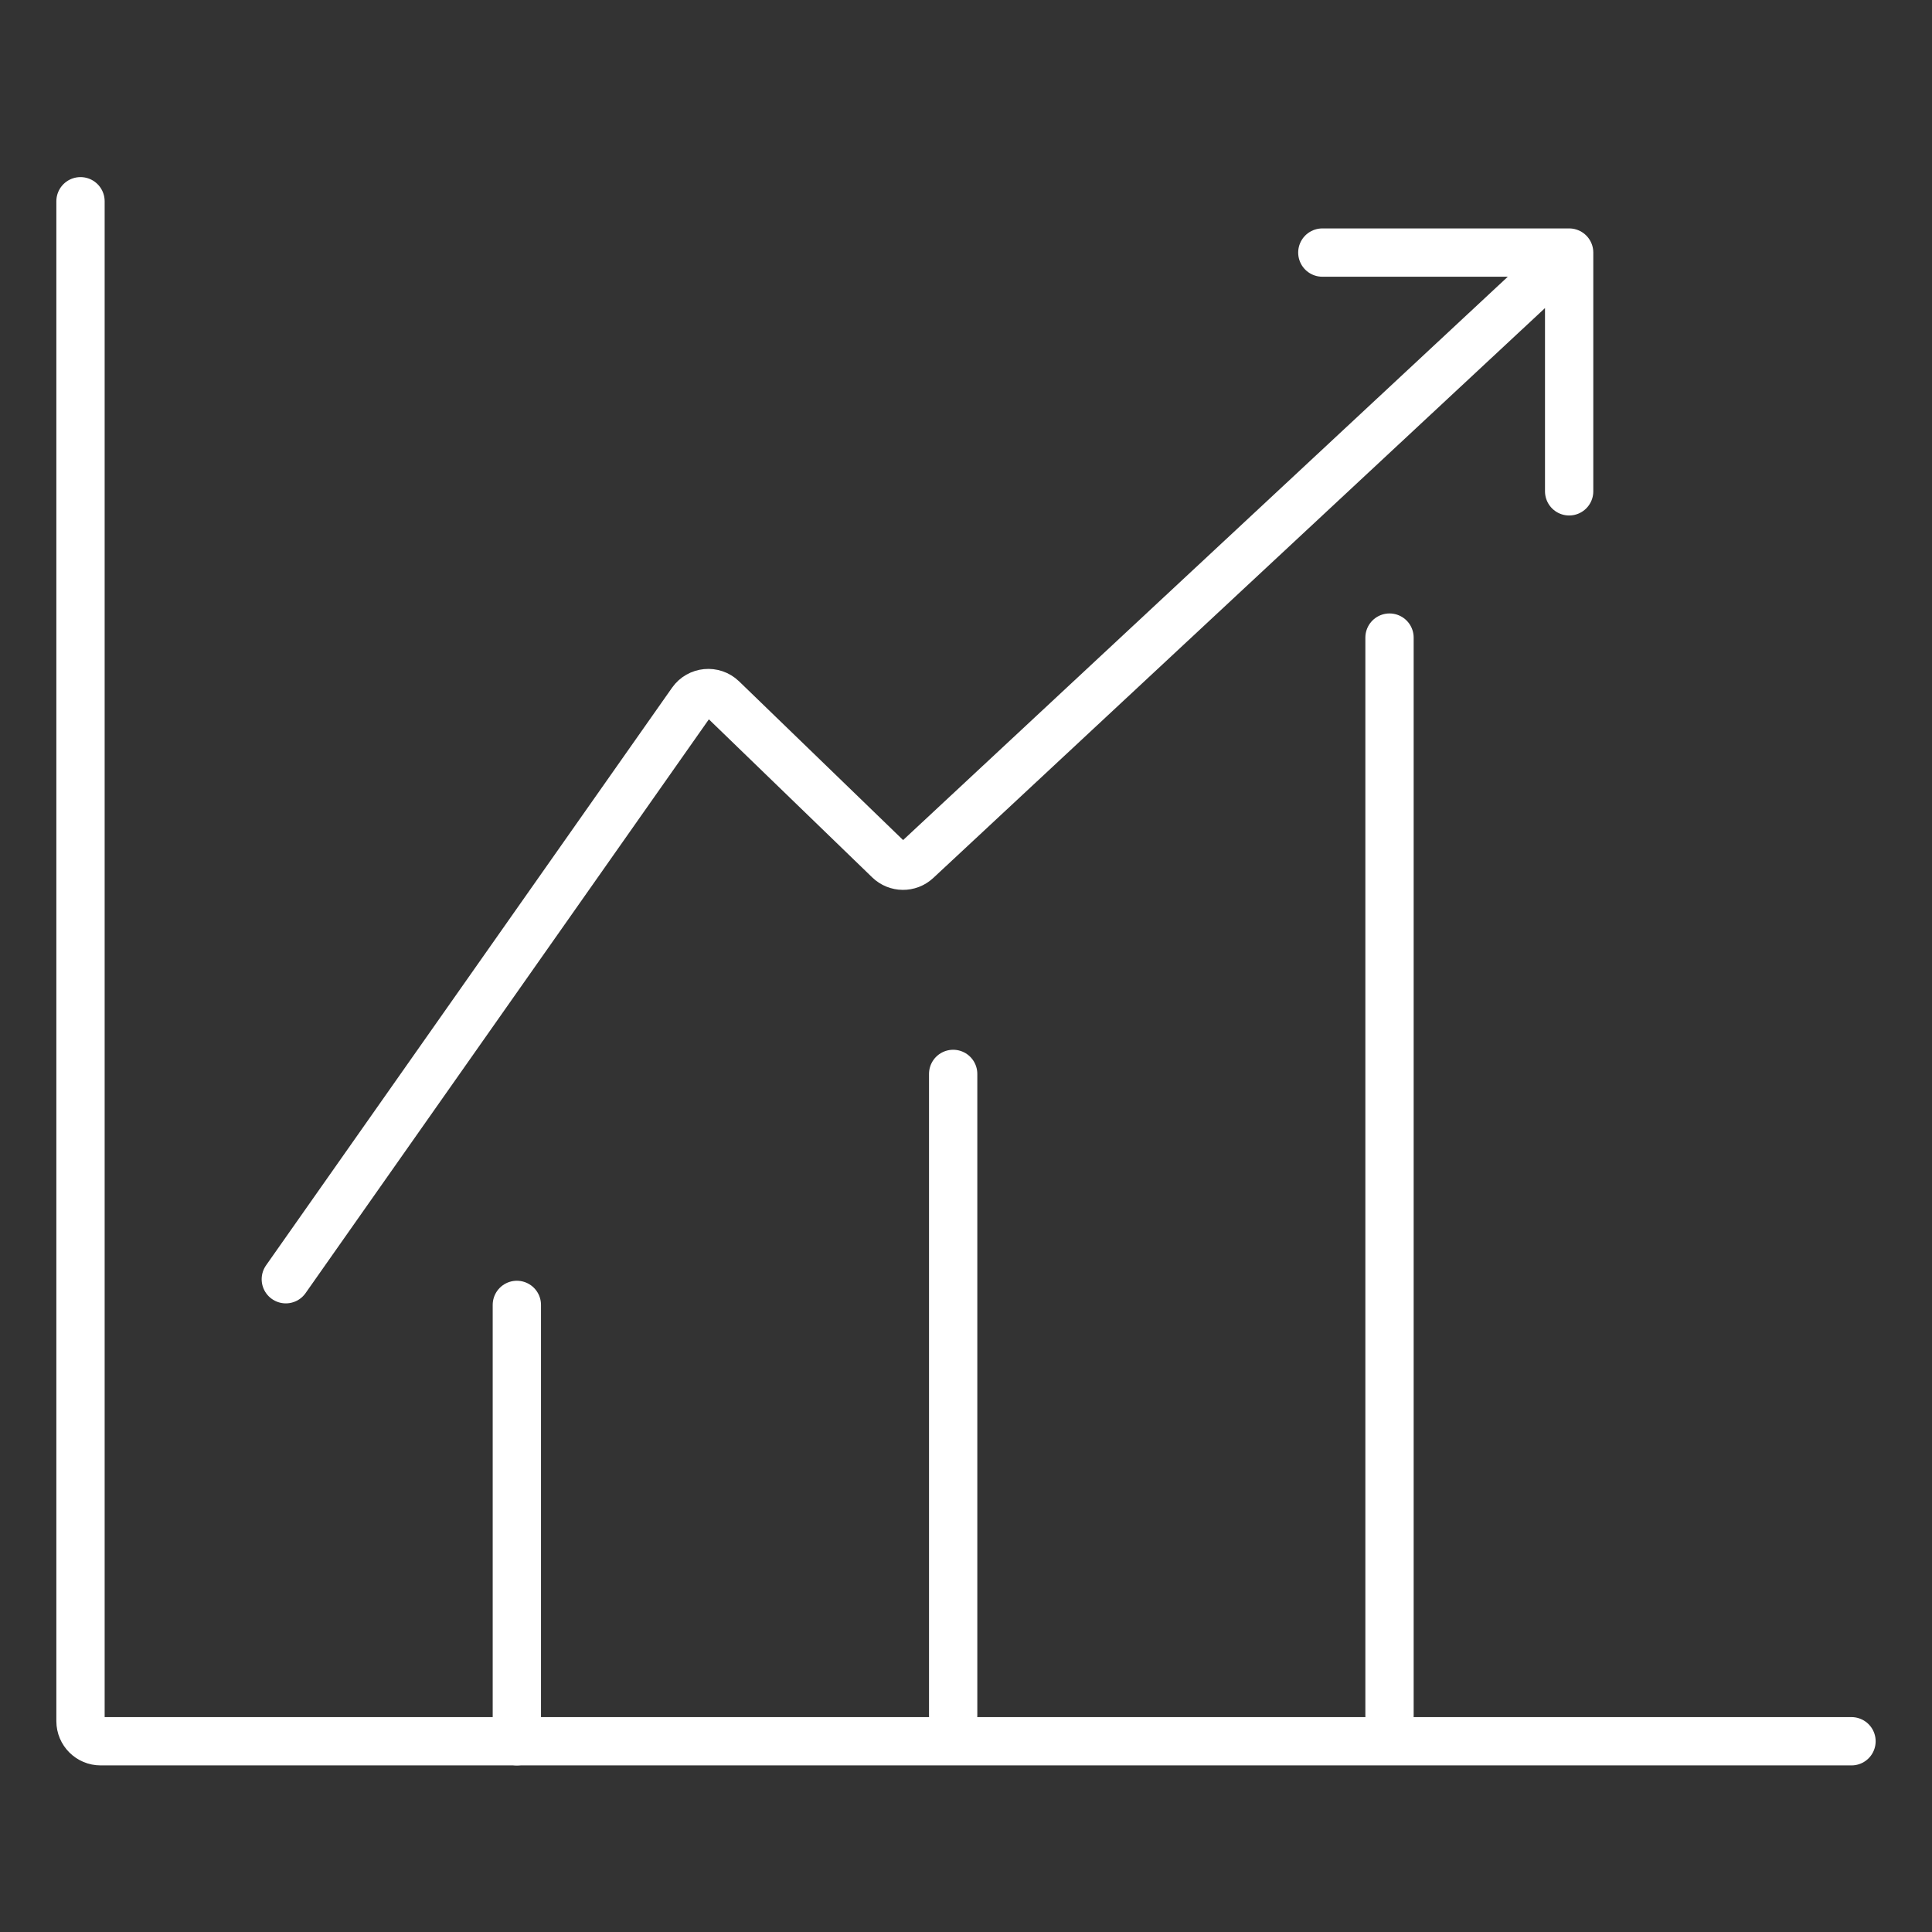 <svg width="48" height="48" viewBox="0 0 48 48" fill="none" xmlns="http://www.w3.org/2000/svg">
<rect x="0" y="0" width="48" height="48" fill="#333333" stroke="none"/>
<path d="M2 5V42.761C2 43.037 2.224 43.261 2.5 43.261H46" stroke="white" stroke-width="1.2" stroke-linecap="round" stroke-linejoin="round"/>
<path d="M12.841 32.42V43.261M23.681 26.681V42.623M34.522 15.841V42.623" stroke="white" stroke-width="1.2" stroke-linecap="round" stroke-linejoin="round"/>
<path d="M7.101 31.782L17.188 17.431C17.364 17.18 17.724 17.146 17.945 17.359L22.088 21.368C22.279 21.553 22.582 21.556 22.777 21.375L38.985 6.275M38.985 6.275H32.853M38.985 6.275V12.207" stroke="white" stroke-width="1.2" stroke-linecap="round" stroke-linejoin="round"/>
</svg>
